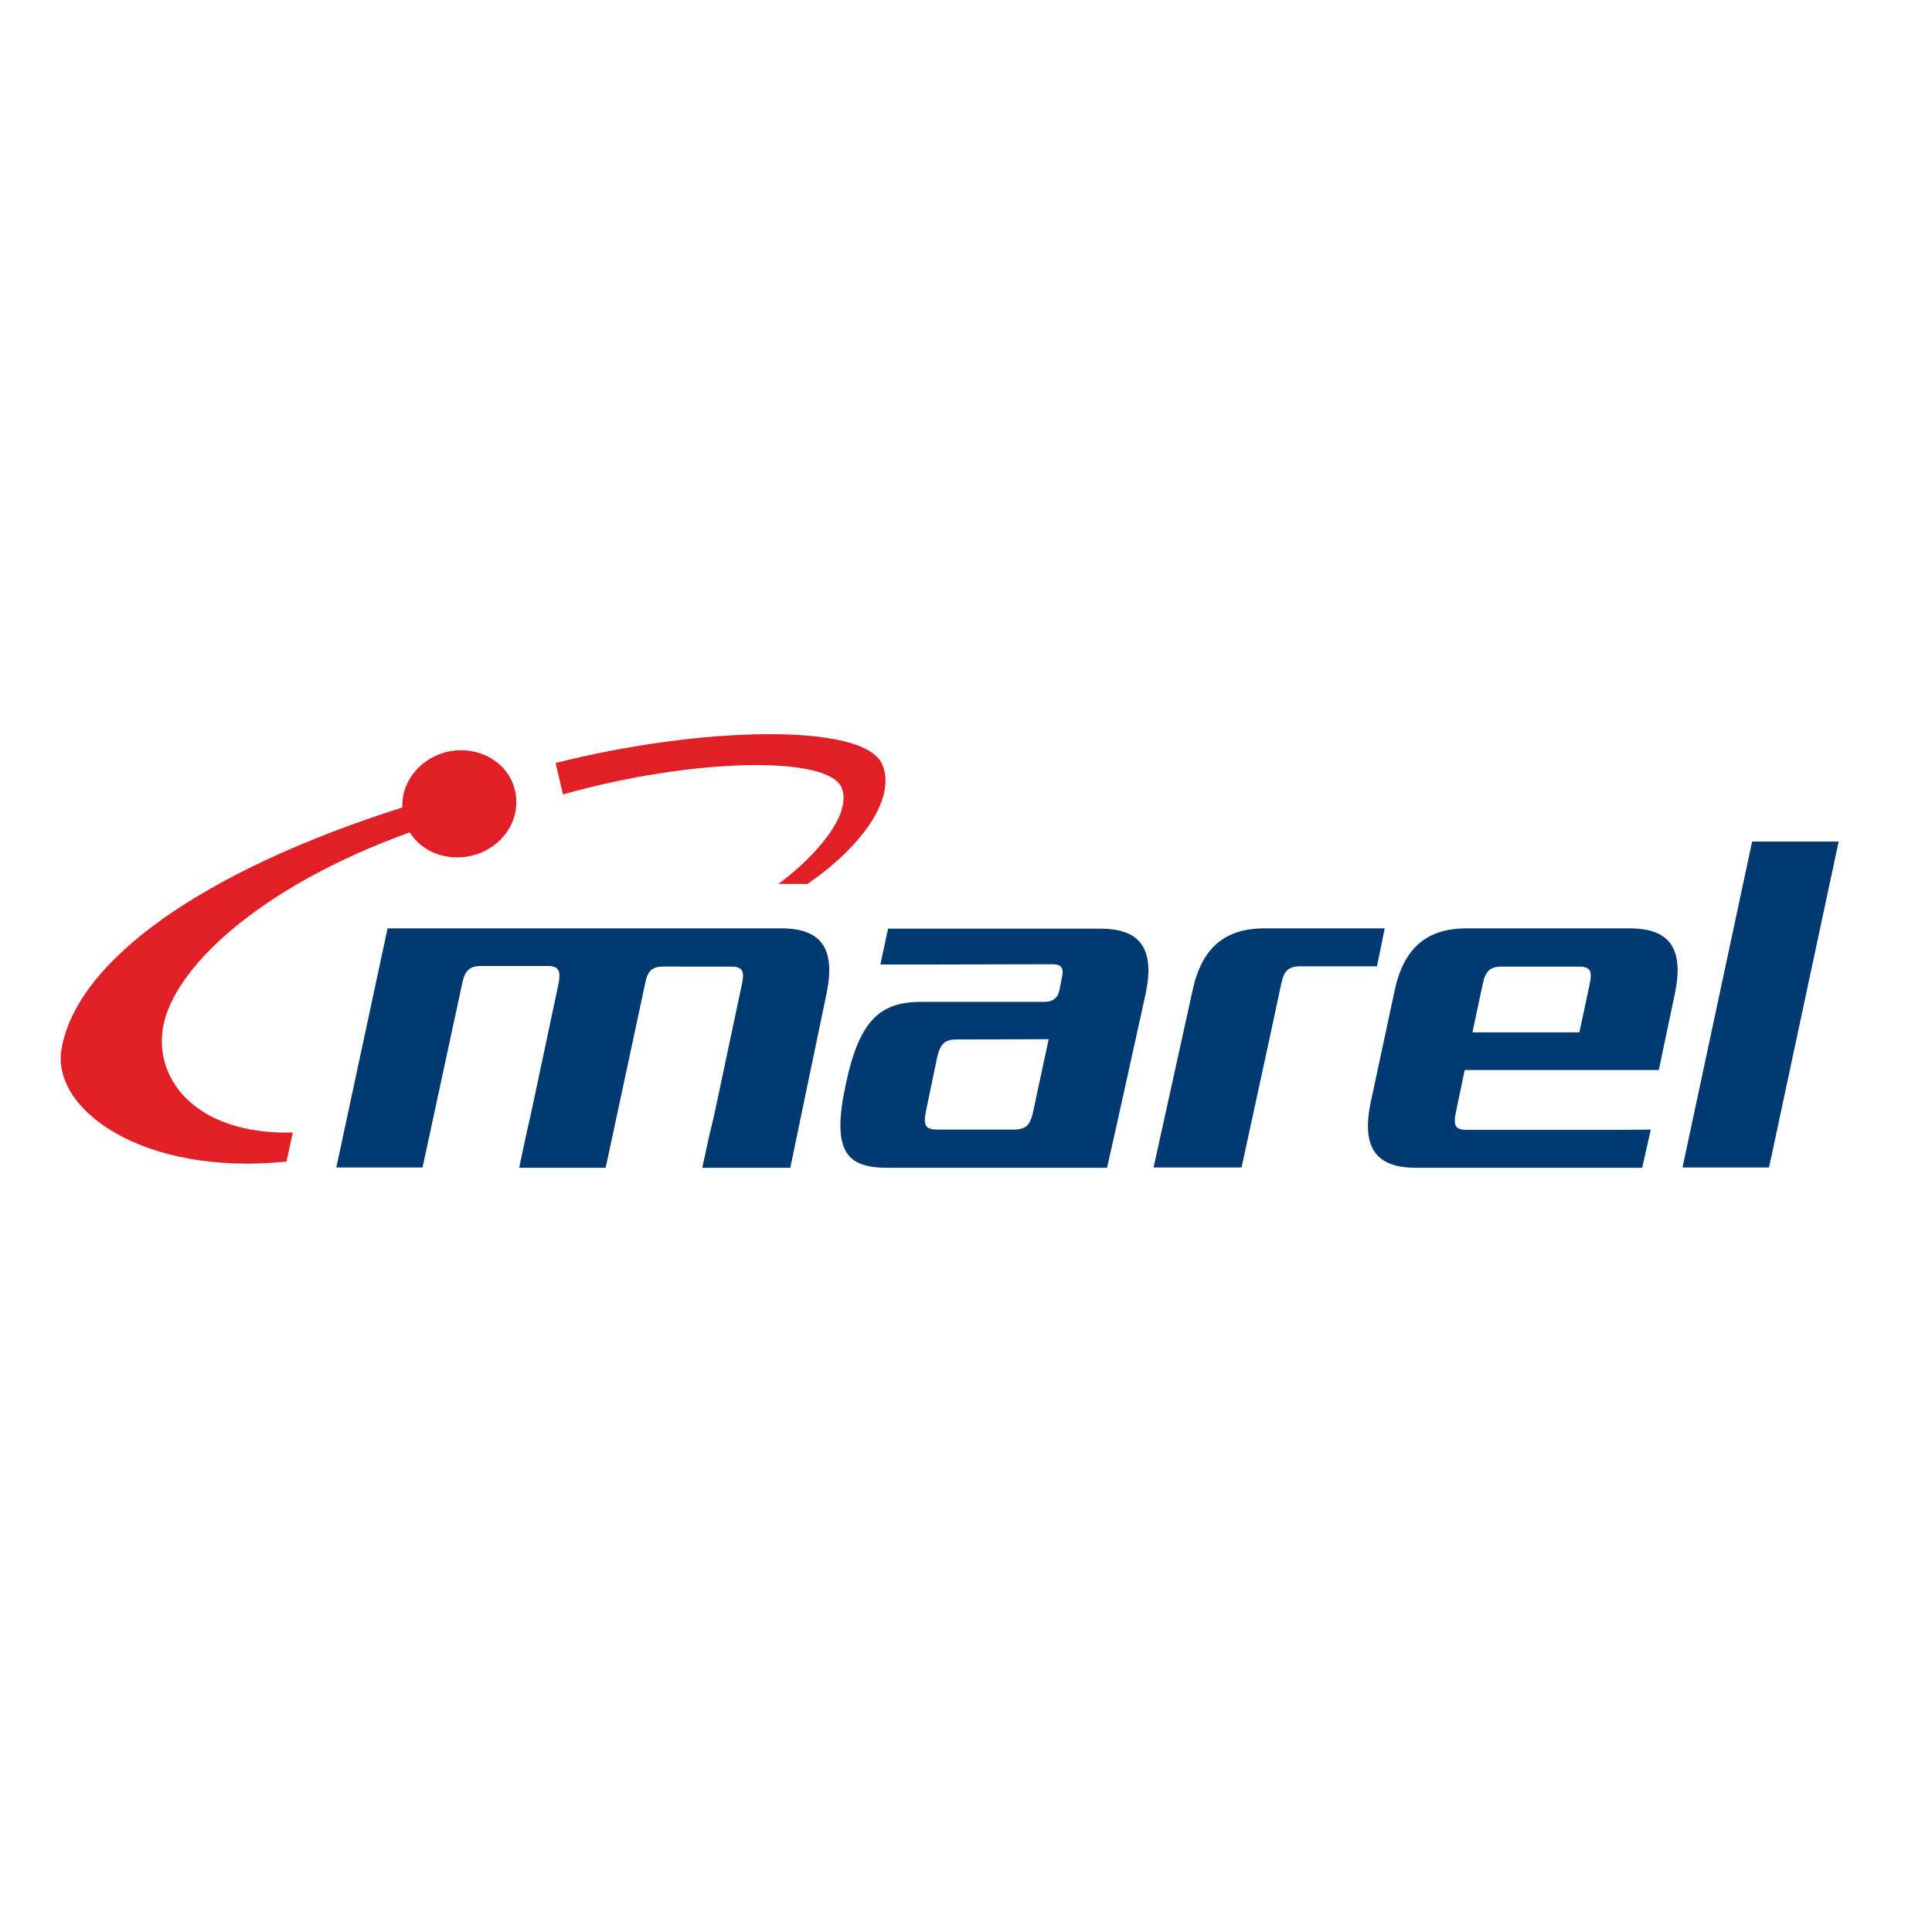 <?xml version="1.0" encoding="UTF-8"?> <svg xmlns="http://www.w3.org/2000/svg" xmlns:xlink="http://www.w3.org/1999/xlink" version="1.1" id="layer" x="0px" y="0px" viewBox="0 0 652 652" style="enable-background:new 0 0 652 652;" xml:space="preserve"> <style type="text/css"> .st0{fill:#003A70;} .st1{fill:#E01F26;} </style> <g id="Canvas"> <g id="logo"> <g id="Vector"> <path class="st0" d="M591.3,284h29.2l-23.5,110h-29.2L591.3,284z"></path> </g> <g id="Vector_2"> <path class="st0" d="M464.7,326.1l2.6-12.8h-40.6c-13.5,0-21.4,6.7-24.4,21.7l-13,59h29.7l9.9-45.7l3.5-16.4 c0.9-4.3,2.5-5.8,6.4-5.8H464.7z"></path> </g> <g id="Vector_3"> <path class="st0" d="M559.8,361.1l5.5-26.1c3-15-1.9-21.7-15.4-21.7h-55c-13.5,0-21.4,6.7-24.4,21.7l-8,37.4 c-3,15,1.9,21.7,15.4,21.7h76.3l2.9-12.9l-11.1,0.1H495c-3.9,0-4.6-1.5-3.7-5.8l3-14.4H559.8z M496.9,348.4l3.5-16.4 c0.9-4.3,2.5-5.8,6.4-5.8h26c3.9,0,4.6,1.5,3.7,5.8l-3.5,16.4H496.9z"></path> </g> <g id="Vector_4"> <path class="st0" d="M355.1,325.4c2.7,0,3.9,1,3.4,3.8l-1,5.1c-0.6,2.7-2.4,3.8-5.1,3.8H311c-13.8,0-21,5.9-25.6,28 c-4.8,22.2,0.1,28,14,28h36.4h13h24.8c1.1-4.5,13.1-59.1,13.1-59.1c3-14.9-1.9-21.6-15.4-21.6h-71.6l-2.6,12.1h14L355.1,325.4 L355.1,325.4z M353.9,350.7l-5.3,24.7c-0.9,4.3-2.5,5.8-6.4,5.8h-26c-3.9,0-4.6-1.5-3.8-5.8l3.9-18.8c1.1-4.3,2.5-5.8,6.4-5.8 L353.9,350.7L353.9,350.7z"></path> </g> <g id="Vector_5"> <path class="st0" d="M217.7,332l-13.3,62.1h-29.2l2.6-12.2c0.4-1.8,0.9-3.8,1.4-6.1l9.2-43.4c1-4.8,0.2-6.4-3.6-6.4h-22.4 c-3.9,0-5.5,1.5-6.4,5.8l-13.4,62.2h-29.1l17.3-80.7h27.4h10.1h40.4H230h33.6c13.5,0,18.4,6.7,15.4,21.7l-12.3,59.1h-29.7 l2.5-11.5c0.5-1.9,1-4.2,1.6-6.7l9.3-43.9c0.9-4.3,0.2-5.8-3.8-5.8H224C220.2,326.1,218.5,327.6,217.7,332z"></path> </g> <g id="Vector_6"> <path class="st1" d="M262.7,298.3c11.8-8.7,24.9-23,21.4-32.3c-4.3-11.3-50.9-10.1-94.1,2.1l-2.5-10.6 c48.5-12.3,104-13.8,110.2,0.4c5.2,12.1-8.3,28.9-25.2,40.4H262.7z"></path> </g> <g id="Vector_7"> <path class="st1" d="M138.3,280.9c-49.2,17.7-77.8,44.1-82.8,63.6c-4.8,18.6,9.9,38.6,43.3,37.7l-2.1,9.8 C48.3,397,17,374.4,20.8,353.8c5.4-30,48.2-60.1,115-81.3c-0.4-9,6.4-17.2,16.2-19c10.5-1.8,20.4,4.5,22,14.3 c1.7,9.8-5.4,19.3-15.9,21.2C149.9,290.5,142.1,287.1,138.3,280.9z"></path> </g> </g> </g> </svg> 